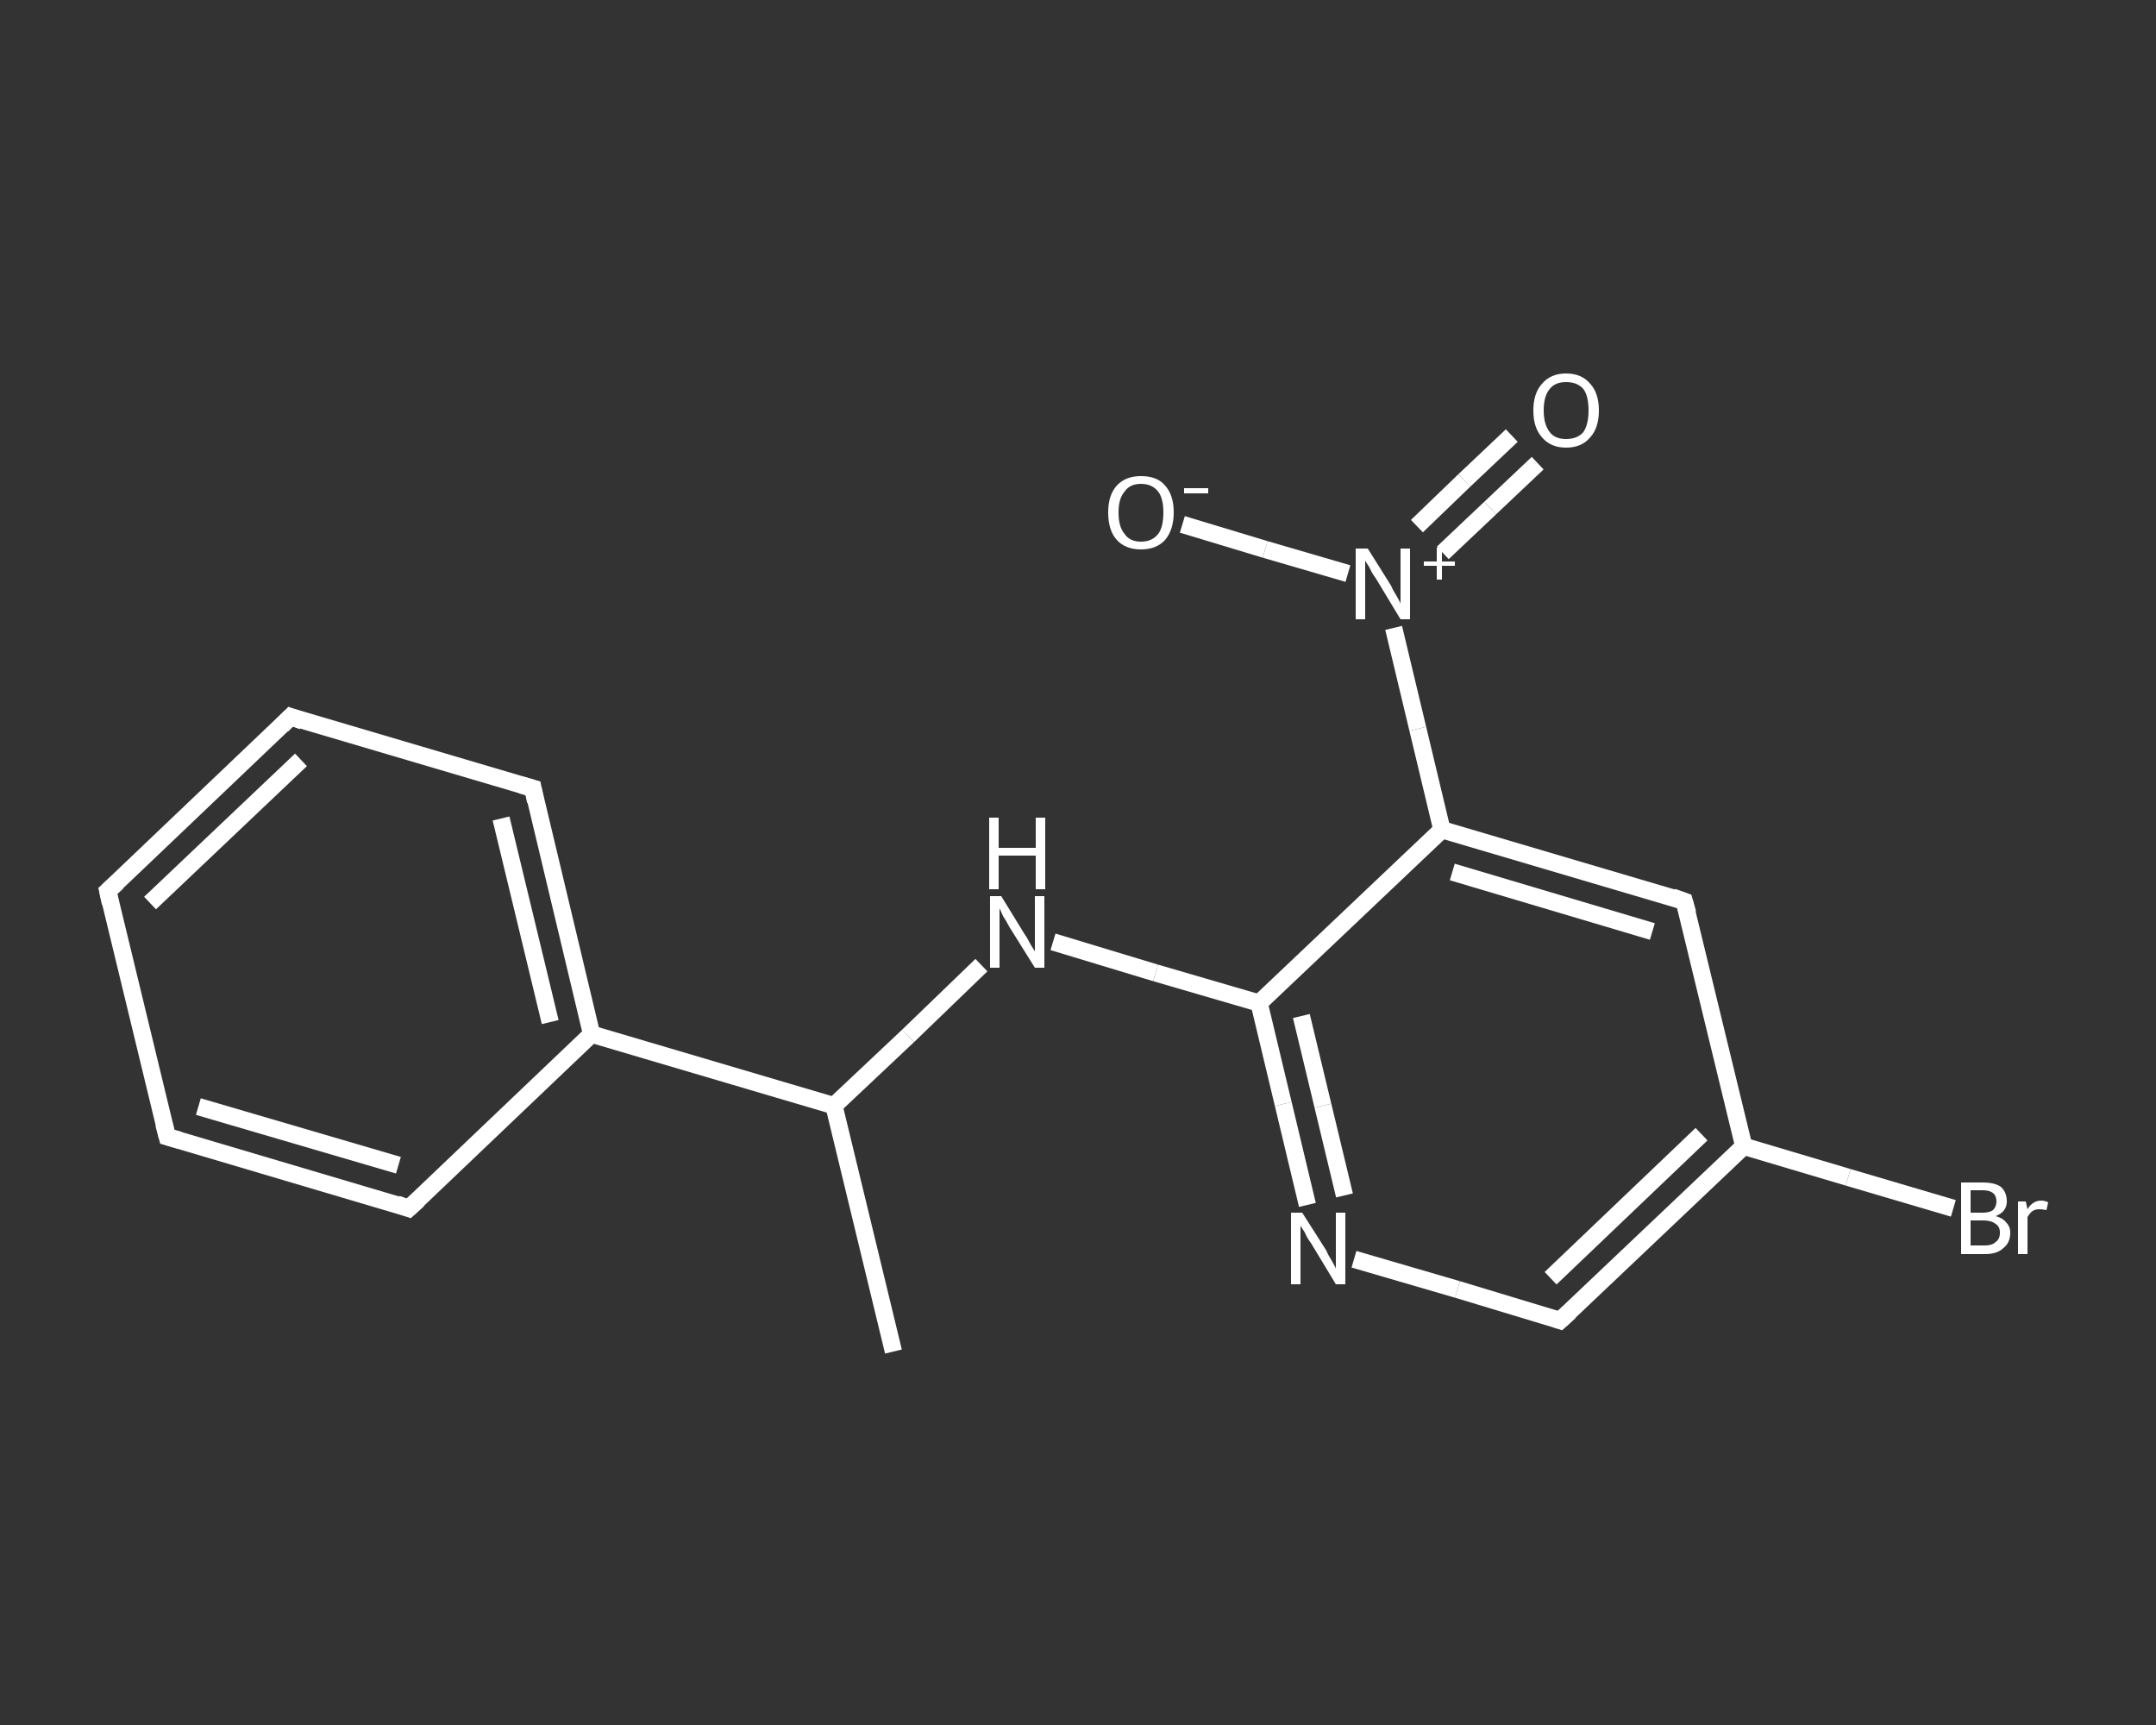 <?xml version='1.0' encoding='iso-8859-1'?>
<svg version='1.1' baseProfile='full'
              xmlns='http://www.w3.org/2000/svg'
                      xmlns:rdkit='http://www.rdkit.org/xml'
                      xmlns:xlink='http://www.w3.org/1999/xlink'
                  xml:space='preserve'
width='250px' height='200px' viewBox='0 0 250 200'>
<rect x="0" y="0" width="250" height="200" fill="#333333" stroke="none"/>
<!-- END OF HEADER -->
<rect style='opacity:1.0;fill:transparent;stroke:none' width='250.0' height='200.0' x='0.0' y='0.0'> </rect>
<path class='bond-0 atom-0 atom-1' d='M 103.6,156.7 L 96.7,128.2' style='fill:none;fill-rule:evenodd;stroke:#FFFFFF;stroke-width:2.0px;stroke-linecap:butt;stroke-linejoin:miter;stroke-opacity:1' />
<path class='bond-1 atom-1 atom-2' d='M 96.7,128.2 L 105.3,120.1' style='fill:none;fill-rule:evenodd;stroke:#FFFFFF;stroke-width:2.0px;stroke-linecap:butt;stroke-linejoin:miter;stroke-opacity:1' />
<path class='bond-1 atom-1 atom-2' d='M 105.3,120.1 L 113.8,111.9' style='fill:none;fill-rule:evenodd;stroke:#FFFFFF;stroke-width:2.0px;stroke-linecap:butt;stroke-linejoin:miter;stroke-opacity:1' />
<path class='bond-2 atom-2 atom-3' d='M 122.1,109.2 L 134.0,112.8' style='fill:none;fill-rule:evenodd;stroke:#FFFFFF;stroke-width:2.0px;stroke-linecap:butt;stroke-linejoin:miter;stroke-opacity:1' />
<path class='bond-2 atom-2 atom-3' d='M 134.0,112.8 L 146.0,116.3' style='fill:none;fill-rule:evenodd;stroke:#FFFFFF;stroke-width:2.0px;stroke-linecap:butt;stroke-linejoin:miter;stroke-opacity:1' />
<path class='bond-3 atom-3 atom-4' d='M 146.0,116.3 L 148.8,128.0' style='fill:none;fill-rule:evenodd;stroke:#FFFFFF;stroke-width:2.0px;stroke-linecap:butt;stroke-linejoin:miter;stroke-opacity:1' />
<path class='bond-3 atom-3 atom-4' d='M 148.8,128.0 L 151.6,139.7' style='fill:none;fill-rule:evenodd;stroke:#FFFFFF;stroke-width:2.0px;stroke-linecap:butt;stroke-linejoin:miter;stroke-opacity:1' />
<path class='bond-3 atom-3 atom-4' d='M 150.9,117.8 L 153.4,128.2' style='fill:none;fill-rule:evenodd;stroke:#FFFFFF;stroke-width:2.0px;stroke-linecap:butt;stroke-linejoin:miter;stroke-opacity:1' />
<path class='bond-3 atom-3 atom-4' d='M 153.4,128.2 L 155.9,138.6' style='fill:none;fill-rule:evenodd;stroke:#FFFFFF;stroke-width:2.0px;stroke-linecap:butt;stroke-linejoin:miter;stroke-opacity:1' />
<path class='bond-4 atom-4 atom-5' d='M 157.0,146.0 L 169.0,149.5' style='fill:none;fill-rule:evenodd;stroke:#FFFFFF;stroke-width:2.0px;stroke-linecap:butt;stroke-linejoin:miter;stroke-opacity:1' />
<path class='bond-4 atom-4 atom-5' d='M 169.0,149.5 L 180.9,153.1' style='fill:none;fill-rule:evenodd;stroke:#FFFFFF;stroke-width:2.0px;stroke-linecap:butt;stroke-linejoin:miter;stroke-opacity:1' />
<path class='bond-5 atom-5 atom-6' d='M 180.9,153.1 L 202.2,132.9' style='fill:none;fill-rule:evenodd;stroke:#FFFFFF;stroke-width:2.0px;stroke-linecap:butt;stroke-linejoin:miter;stroke-opacity:1' />
<path class='bond-5 atom-5 atom-6' d='M 179.8,148.2 L 197.3,131.5' style='fill:none;fill-rule:evenodd;stroke:#FFFFFF;stroke-width:2.0px;stroke-linecap:butt;stroke-linejoin:miter;stroke-opacity:1' />
<path class='bond-6 atom-6 atom-7' d='M 202.2,132.9 L 214.3,136.5' style='fill:none;fill-rule:evenodd;stroke:#FFFFFF;stroke-width:2.0px;stroke-linecap:butt;stroke-linejoin:miter;stroke-opacity:1' />
<path class='bond-6 atom-6 atom-7' d='M 214.3,136.5 L 226.5,140.1' style='fill:none;fill-rule:evenodd;stroke:#FFFFFF;stroke-width:2.0px;stroke-linecap:butt;stroke-linejoin:miter;stroke-opacity:1' />
<path class='bond-7 atom-6 atom-8' d='M 202.2,132.9 L 195.3,104.5' style='fill:none;fill-rule:evenodd;stroke:#FFFFFF;stroke-width:2.0px;stroke-linecap:butt;stroke-linejoin:miter;stroke-opacity:1' />
<path class='bond-8 atom-8 atom-9' d='M 195.3,104.5 L 167.2,96.2' style='fill:none;fill-rule:evenodd;stroke:#FFFFFF;stroke-width:2.0px;stroke-linecap:butt;stroke-linejoin:miter;stroke-opacity:1' />
<path class='bond-8 atom-8 atom-9' d='M 191.6,108.0 L 168.4,101.1' style='fill:none;fill-rule:evenodd;stroke:#FFFFFF;stroke-width:2.0px;stroke-linecap:butt;stroke-linejoin:miter;stroke-opacity:1' />
<path class='bond-9 atom-9 atom-10' d='M 167.2,96.2 L 164.4,84.5' style='fill:none;fill-rule:evenodd;stroke:#FFFFFF;stroke-width:2.0px;stroke-linecap:butt;stroke-linejoin:miter;stroke-opacity:1' />
<path class='bond-9 atom-9 atom-10' d='M 164.4,84.5 L 161.6,72.8' style='fill:none;fill-rule:evenodd;stroke:#FFFFFF;stroke-width:2.0px;stroke-linecap:butt;stroke-linejoin:miter;stroke-opacity:1' />
<path class='bond-10 atom-10 atom-11' d='M 167.3,64.1 L 172.8,58.9' style='fill:none;fill-rule:evenodd;stroke:#FFFFFF;stroke-width:2.0px;stroke-linecap:butt;stroke-linejoin:miter;stroke-opacity:1' />
<path class='bond-10 atom-10 atom-11' d='M 172.8,58.9 L 178.3,53.7' style='fill:none;fill-rule:evenodd;stroke:#FFFFFF;stroke-width:2.0px;stroke-linecap:butt;stroke-linejoin:miter;stroke-opacity:1' />
<path class='bond-10 atom-10 atom-11' d='M 164.3,61.0 L 169.8,55.7' style='fill:none;fill-rule:evenodd;stroke:#FFFFFF;stroke-width:2.0px;stroke-linecap:butt;stroke-linejoin:miter;stroke-opacity:1' />
<path class='bond-10 atom-10 atom-11' d='M 169.8,55.7 L 175.3,50.5' style='fill:none;fill-rule:evenodd;stroke:#FFFFFF;stroke-width:2.0px;stroke-linecap:butt;stroke-linejoin:miter;stroke-opacity:1' />
<path class='bond-11 atom-10 atom-12' d='M 156.3,66.5 L 146.7,63.7' style='fill:none;fill-rule:evenodd;stroke:#FFFFFF;stroke-width:2.0px;stroke-linecap:butt;stroke-linejoin:miter;stroke-opacity:1' />
<path class='bond-11 atom-10 atom-12' d='M 146.7,63.7 L 137.1,60.8' style='fill:none;fill-rule:evenodd;stroke:#FFFFFF;stroke-width:2.0px;stroke-linecap:butt;stroke-linejoin:miter;stroke-opacity:1' />
<path class='bond-12 atom-1 atom-13' d='M 96.7,128.2 L 68.6,119.9' style='fill:none;fill-rule:evenodd;stroke:#FFFFFF;stroke-width:2.0px;stroke-linecap:butt;stroke-linejoin:miter;stroke-opacity:1' />
<path class='bond-13 atom-13 atom-14' d='M 68.6,119.9 L 61.8,91.4' style='fill:none;fill-rule:evenodd;stroke:#FFFFFF;stroke-width:2.0px;stroke-linecap:butt;stroke-linejoin:miter;stroke-opacity:1' />
<path class='bond-13 atom-13 atom-14' d='M 63.8,118.5 L 58.1,94.9' style='fill:none;fill-rule:evenodd;stroke:#FFFFFF;stroke-width:2.0px;stroke-linecap:butt;stroke-linejoin:miter;stroke-opacity:1' />
<path class='bond-14 atom-14 atom-15' d='M 61.8,91.4 L 33.7,83.1' style='fill:none;fill-rule:evenodd;stroke:#FFFFFF;stroke-width:2.0px;stroke-linecap:butt;stroke-linejoin:miter;stroke-opacity:1' />
<path class='bond-15 atom-15 atom-16' d='M 33.7,83.1 L 12.5,103.3' style='fill:none;fill-rule:evenodd;stroke:#FFFFFF;stroke-width:2.0px;stroke-linecap:butt;stroke-linejoin:miter;stroke-opacity:1' />
<path class='bond-15 atom-15 atom-16' d='M 34.9,88.1 L 17.4,104.7' style='fill:none;fill-rule:evenodd;stroke:#FFFFFF;stroke-width:2.0px;stroke-linecap:butt;stroke-linejoin:miter;stroke-opacity:1' />
<path class='bond-16 atom-16 atom-17' d='M 12.5,103.3 L 19.4,131.8' style='fill:none;fill-rule:evenodd;stroke:#FFFFFF;stroke-width:2.0px;stroke-linecap:butt;stroke-linejoin:miter;stroke-opacity:1' />
<path class='bond-17 atom-17 atom-18' d='M 19.4,131.8 L 47.4,140.1' style='fill:none;fill-rule:evenodd;stroke:#FFFFFF;stroke-width:2.0px;stroke-linecap:butt;stroke-linejoin:miter;stroke-opacity:1' />
<path class='bond-17 atom-17 atom-18' d='M 23.0,128.3 L 46.2,135.1' style='fill:none;fill-rule:evenodd;stroke:#FFFFFF;stroke-width:2.0px;stroke-linecap:butt;stroke-linejoin:miter;stroke-opacity:1' />
<path class='bond-18 atom-9 atom-3' d='M 167.2,96.2 L 146.0,116.3' style='fill:none;fill-rule:evenodd;stroke:#FFFFFF;stroke-width:2.0px;stroke-linecap:butt;stroke-linejoin:miter;stroke-opacity:1' />
<path class='bond-19 atom-18 atom-13' d='M 47.4,140.1 L 68.6,119.9' style='fill:none;fill-rule:evenodd;stroke:#FFFFFF;stroke-width:2.0px;stroke-linecap:butt;stroke-linejoin:miter;stroke-opacity:1' />
<path d='M 180.3,152.9 L 180.9,153.1 L 182.0,152.1' style='fill:none;stroke:#FFFFFF;stroke-width:2.0px;stroke-linecap:butt;stroke-linejoin:miter;stroke-opacity:1;' />
<path d='M 195.7,105.9 L 195.3,104.5 L 193.9,104.0' style='fill:none;stroke:#FFFFFF;stroke-width:2.0px;stroke-linecap:butt;stroke-linejoin:miter;stroke-opacity:1;' />
<path d='M 62.1,92.9 L 61.8,91.4 L 60.4,91.0' style='fill:none;stroke:#FFFFFF;stroke-width:2.0px;stroke-linecap:butt;stroke-linejoin:miter;stroke-opacity:1;' />
<path d='M 35.1,83.6 L 33.7,83.1 L 32.7,84.1' style='fill:none;stroke:#FFFFFF;stroke-width:2.0px;stroke-linecap:butt;stroke-linejoin:miter;stroke-opacity:1;' />
<path d='M 13.6,102.3 L 12.5,103.3 L 12.8,104.7' style='fill:none;stroke:#FFFFFF;stroke-width:2.0px;stroke-linecap:butt;stroke-linejoin:miter;stroke-opacity:1;' />
<path d='M 19.0,130.3 L 19.4,131.8 L 20.8,132.2' style='fill:none;stroke:#FFFFFF;stroke-width:2.0px;stroke-linecap:butt;stroke-linejoin:miter;stroke-opacity:1;' />
<path d='M 46.0,139.6 L 47.4,140.1 L 48.5,139.1' style='fill:none;stroke:#FFFFFF;stroke-width:2.0px;stroke-linecap:butt;stroke-linejoin:miter;stroke-opacity:1;' />
<path class='atom-2' d='M 116.1 103.9
L 118.8 108.3
Q 119.1 108.7, 119.5 109.5
Q 120.0 110.3, 120.0 110.3
L 120.0 103.9
L 121.1 103.9
L 121.1 112.2
L 120.0 112.2
L 117.0 107.4
Q 116.7 106.8, 116.3 106.2
Q 116.0 105.5, 115.9 105.3
L 115.9 112.2
L 114.8 112.2
L 114.8 103.9
L 116.1 103.9
' fill='#FFFFFF'/>
<path class='atom-2' d='M 114.7 94.8
L 115.8 94.8
L 115.8 98.3
L 120.1 98.3
L 120.1 94.8
L 121.2 94.8
L 121.2 103.1
L 120.1 103.1
L 120.1 99.2
L 115.8 99.2
L 115.8 103.1
L 114.7 103.1
L 114.7 94.8
' fill='#FFFFFF'/>
<path class='atom-4' d='M 151.0 140.6
L 153.8 145.0
Q 154.0 145.5, 154.5 146.3
Q 154.9 147.0, 154.9 147.1
L 154.9 140.6
L 156.0 140.6
L 156.0 148.9
L 154.9 148.9
L 152.0 144.1
Q 151.6 143.6, 151.3 142.9
Q 150.9 142.3, 150.8 142.1
L 150.8 148.9
L 149.7 148.9
L 149.7 140.6
L 151.0 140.6
' fill='#FFFFFF'/>
<path class='atom-7' d='M 231.4 141.0
Q 232.2 141.2, 232.6 141.7
Q 233.1 142.2, 233.1 142.9
Q 233.1 144.1, 232.3 144.7
Q 231.6 145.4, 230.2 145.4
L 227.4 145.4
L 227.4 137.1
L 229.9 137.1
Q 231.3 137.1, 232.0 137.6
Q 232.7 138.2, 232.7 139.3
Q 232.7 140.5, 231.4 141.0
M 228.5 138.0
L 228.5 140.6
L 229.9 140.6
Q 230.7 140.6, 231.1 140.3
Q 231.5 139.9, 231.5 139.3
Q 231.5 138.0, 229.9 138.0
L 228.5 138.0
M 230.2 144.4
Q 231.0 144.4, 231.4 144.0
Q 231.9 143.7, 231.9 142.9
Q 231.9 142.2, 231.4 141.9
Q 230.9 141.5, 230.0 141.5
L 228.5 141.5
L 228.5 144.4
L 230.2 144.4
' fill='#FFFFFF'/>
<path class='atom-7' d='M 234.9 139.3
L 235.1 140.2
Q 235.7 139.2, 236.7 139.2
Q 237.1 139.2, 237.5 139.4
L 237.3 140.3
Q 236.8 140.2, 236.5 140.2
Q 236.0 140.2, 235.7 140.4
Q 235.4 140.6, 235.1 141.1
L 235.1 145.4
L 234.0 145.4
L 234.0 139.3
L 234.9 139.3
' fill='#FFFFFF'/>
<path class='atom-10' d='M 158.6 63.6
L 161.3 67.9
Q 161.5 68.4, 162.0 69.2
Q 162.4 69.9, 162.4 70.0
L 162.4 63.6
L 163.5 63.6
L 163.5 71.8
L 162.4 71.8
L 159.5 67.0
Q 159.1 66.5, 158.8 65.8
Q 158.4 65.2, 158.3 65.0
L 158.3 71.8
L 157.2 71.8
L 157.2 63.6
L 158.6 63.6
' fill='#FFFFFF'/>
<path class='atom-10' d='M 165.1 65.1
L 166.6 65.1
L 166.6 63.5
L 167.2 63.5
L 167.2 65.1
L 168.7 65.1
L 168.7 65.6
L 167.2 65.6
L 167.2 67.2
L 166.6 67.2
L 166.6 65.6
L 165.1 65.6
L 165.1 65.1
' fill='#FFFFFF'/>
<path class='atom-11' d='M 177.8 47.6
Q 177.8 45.6, 178.8 44.5
Q 179.8 43.3, 181.6 43.3
Q 183.4 43.3, 184.4 44.5
Q 185.4 45.6, 185.4 47.6
Q 185.4 49.6, 184.4 50.7
Q 183.4 51.9, 181.6 51.9
Q 179.8 51.9, 178.8 50.7
Q 177.8 49.6, 177.8 47.6
M 181.6 50.9
Q 182.9 50.9, 183.6 50.1
Q 184.2 49.2, 184.2 47.6
Q 184.2 45.9, 183.6 45.1
Q 182.9 44.3, 181.6 44.3
Q 180.3 44.3, 179.7 45.1
Q 179.0 45.9, 179.0 47.6
Q 179.0 49.2, 179.7 50.1
Q 180.3 50.9, 181.6 50.9
' fill='#FFFFFF'/>
<path class='atom-12' d='M 128.5 59.4
Q 128.5 57.4, 129.5 56.3
Q 130.5 55.2, 132.3 55.2
Q 134.2 55.2, 135.1 56.3
Q 136.1 57.4, 136.1 59.4
Q 136.1 61.4, 135.1 62.6
Q 134.1 63.7, 132.3 63.7
Q 130.5 63.7, 129.5 62.6
Q 128.5 61.5, 128.5 59.4
M 132.3 62.8
Q 133.6 62.8, 134.3 61.9
Q 134.9 61.1, 134.9 59.4
Q 134.9 57.8, 134.3 57.0
Q 133.6 56.1, 132.3 56.1
Q 131.0 56.1, 130.4 57.0
Q 129.7 57.8, 129.7 59.4
Q 129.7 61.1, 130.4 61.9
Q 131.0 62.8, 132.3 62.8
' fill='#FFFFFF'/>
<path class='atom-12' d='M 137.3 56.6
L 140.1 56.6
L 140.1 57.2
L 137.3 57.2
L 137.3 56.6
' fill='#FFFFFF'/>
</svg>
